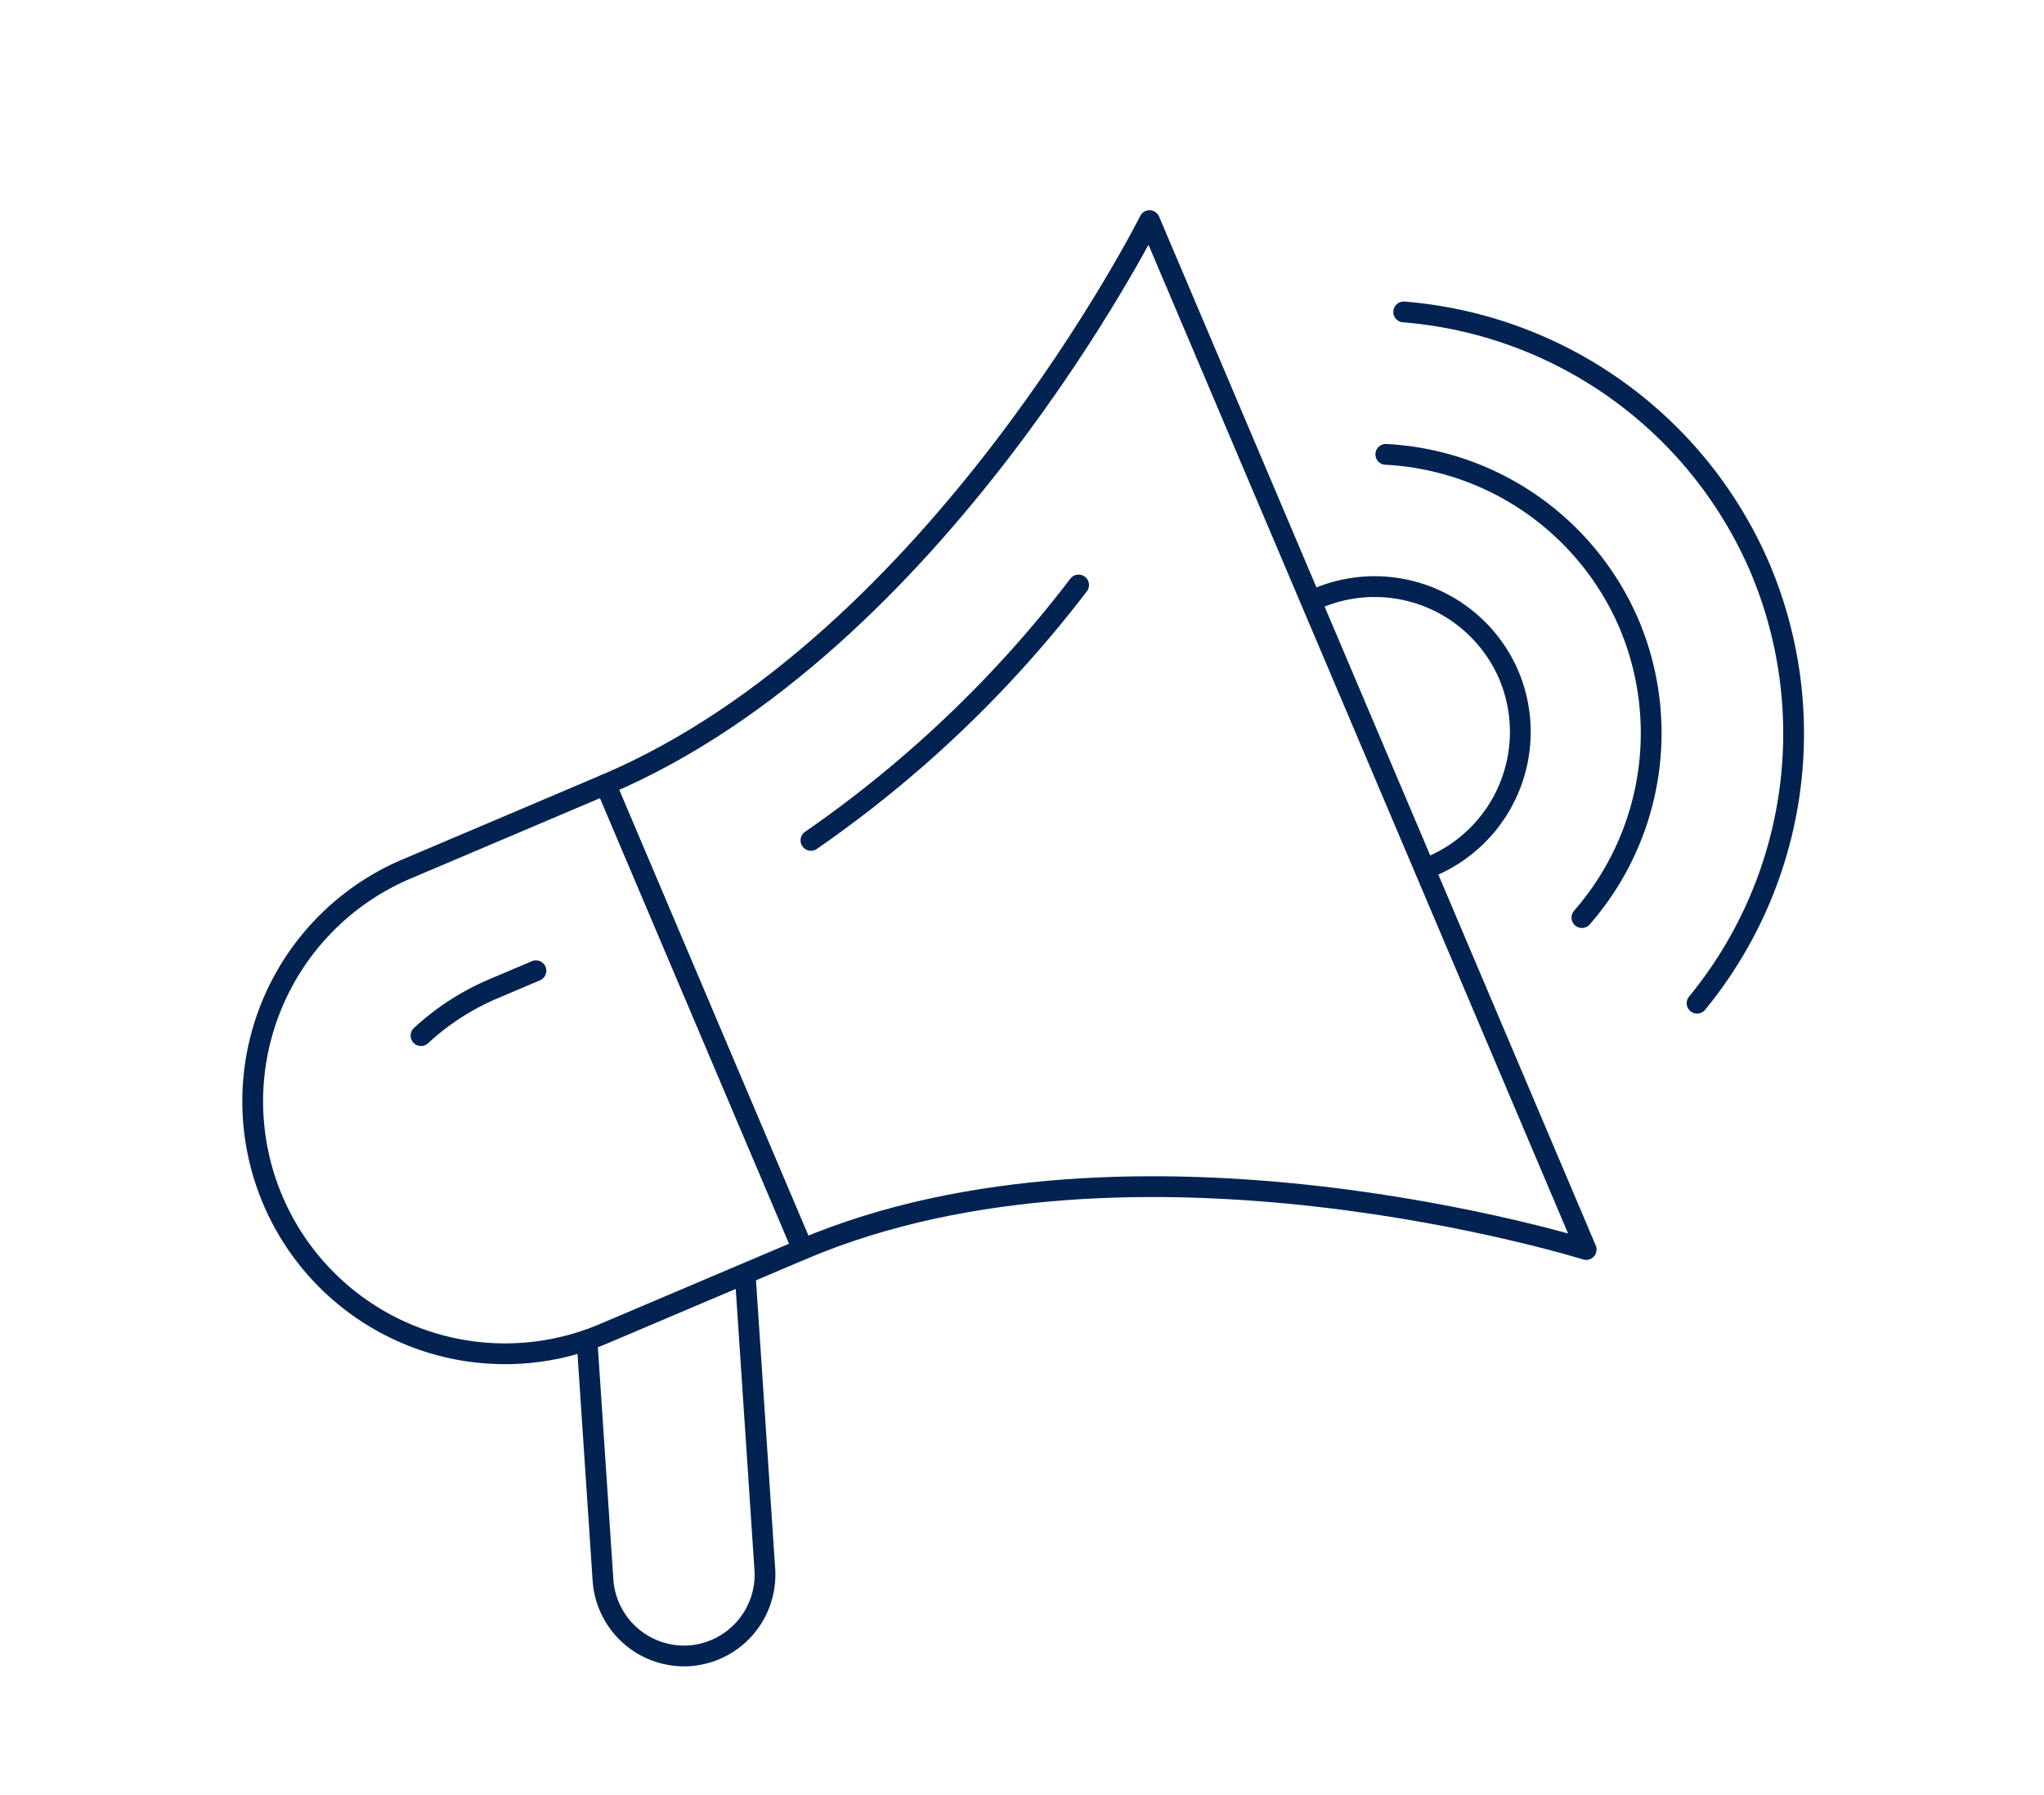 <?xml version="1.0" encoding="UTF-8"?><svg xmlns="http://www.w3.org/2000/svg" width="98.358" height="86.367"><defs><clipPath id="a"><path data-name="Rectangle 1675" fill="none" stroke="#022351" d="M0 0h81.757v59.122H0z"/></clipPath></defs><g data-name="Groupe 2345"><g data-name="Groupe 2335" clip-path="url(#a)" fill="none" stroke="#022351" stroke-linecap="round" stroke-linejoin="round" transform="rotate(-23 78.452 15.964)"><path data-name="Tracé 3899" d="M24.55 41.03H14.142a12.143 12.143 0 110-24.286H24.55z"/><path data-name="Tracé 3900" d="M24.551 41.03c17.347 0 34.694 14.745 34.694 14.745V1.999S41.898 16.744 24.551 16.744z"/><path data-name="Tracé 3901" d="M21.41 41.398l-4.562 13.106a3.914 3.914 0 01-4.969 2.4h0a3.915 3.915 0 01-2.4-4.969l3.797-10.915"/><path data-name="Tracé 3902" d="M59.611 21.882a7.026 7.026 0 017.006 7.006 7.026 7.026 0 01-7.006 7.005"/><path data-name="Tracé 3903" d="M65.317 16.794a13.486 13.486 0 017.588 12.093 13.486 13.486 0 01-7.609 12.107"/><path data-name="Tracé 3904" d="M68.788 10.823a20.44 20.44 0 0110.97 18.064 20.44 20.44 0 01-10.97 18.064"/><path data-name="Tracé 3905" d="M49.254 16.803a56.994 56.994 0 01-16.656 6.276"/><path data-name="Tracé 3906" d="M11.655 24.395a12.035 12.035 0 014.087-.712h2.222"/></g></g></svg>